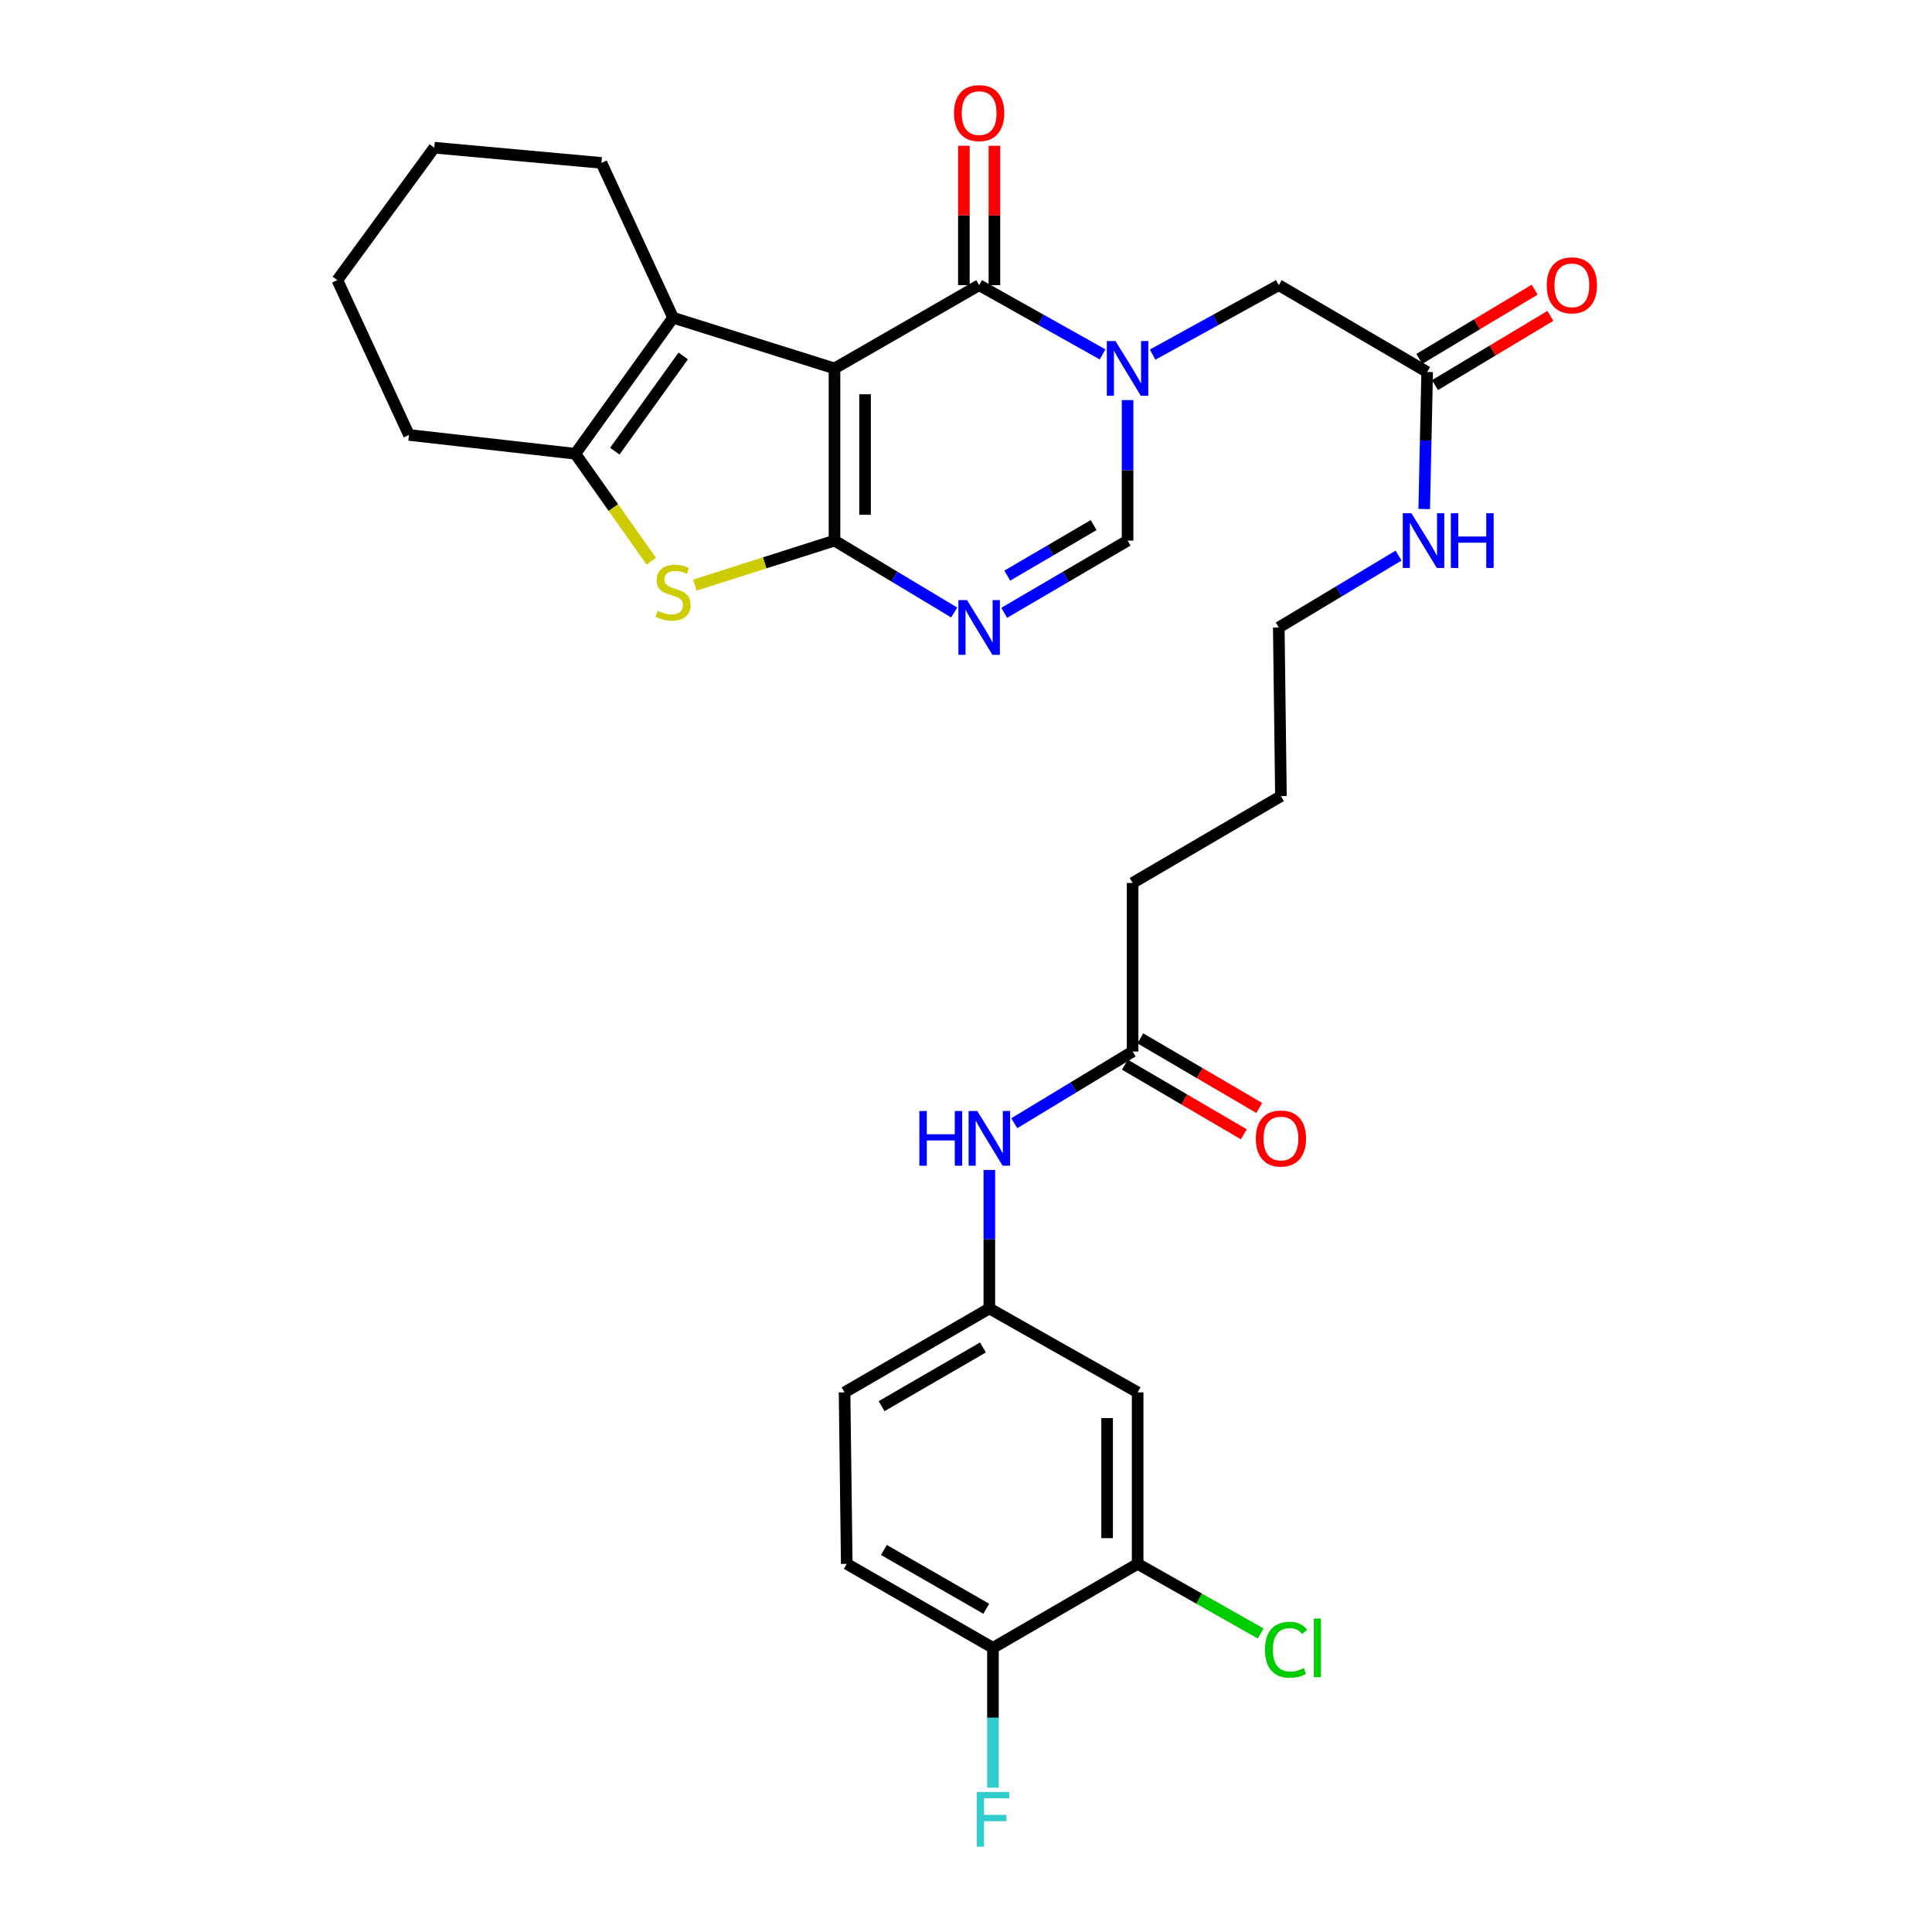 <?xml version='1.0' encoding='iso-8859-1'?>
<svg version='1.1' baseProfile='full'
              xmlns='http://www.w3.org/2000/svg'
                      xmlns:rdkit='http://www.rdkit.org/xml'
                      xmlns:xlink='http://www.w3.org/1999/xlink'
                  xml:space='preserve'
width='1000px' height='1000px' viewBox='0 0 1000 1000'>
<!-- END OF HEADER -->
<rect style='opacity:1.0;fill:#FFFFFF;stroke:none' width='1000' height='1000' x='0' y='0'> </rect>
<path class='bond-0' d='M 431.936,190.695 L 431.936,279.816' style='fill:none;fill-rule:evenodd;stroke:#000000;stroke-width:6px;stroke-linecap:butt;stroke-linejoin:miter;stroke-opacity:1' />
<path class='bond-0' d='M 447.743,204.063 L 447.743,266.448' style='fill:none;fill-rule:evenodd;stroke:#000000;stroke-width:6px;stroke-linecap:butt;stroke-linejoin:miter;stroke-opacity:1' />
<path class='bond-1' d='M 431.936,190.695 L 506.803,147.601' style='fill:none;fill-rule:evenodd;stroke:#000000;stroke-width:6px;stroke-linecap:butt;stroke-linejoin:miter;stroke-opacity:1' />
<path class='bond-5' d='M 431.936,190.695 L 348.382,164.445' style='fill:none;fill-rule:evenodd;stroke:#000000;stroke-width:6px;stroke-linecap:butt;stroke-linejoin:miter;stroke-opacity:1' />
<path class='bond-3' d='M 431.936,279.816 L 462.908,298.418' style='fill:none;fill-rule:evenodd;stroke:#000000;stroke-width:6px;stroke-linecap:butt;stroke-linejoin:miter;stroke-opacity:1' />
<path class='bond-3' d='M 462.908,298.418 L 493.88,317.019' style='fill:none;fill-rule:evenodd;stroke:#0000FF;stroke-width:6px;stroke-linecap:butt;stroke-linejoin:miter;stroke-opacity:1' />
<path class='bond-4' d='M 431.936,279.816 L 395.795,291.334' style='fill:none;fill-rule:evenodd;stroke:#000000;stroke-width:6px;stroke-linecap:butt;stroke-linejoin:miter;stroke-opacity:1' />
<path class='bond-4' d='M 395.795,291.334 L 359.655,302.852' style='fill:none;fill-rule:evenodd;stroke:#CCCC00;stroke-width:6px;stroke-linecap:butt;stroke-linejoin:miter;stroke-opacity:1' />
<path class='bond-2' d='M 506.803,147.601 L 538.745,165.518' style='fill:none;fill-rule:evenodd;stroke:#000000;stroke-width:6px;stroke-linecap:butt;stroke-linejoin:miter;stroke-opacity:1' />
<path class='bond-2' d='M 538.745,165.518 L 570.687,183.436' style='fill:none;fill-rule:evenodd;stroke:#0000FF;stroke-width:6px;stroke-linecap:butt;stroke-linejoin:miter;stroke-opacity:1' />
<path class='bond-14' d='M 514.707,147.601 L 514.707,111.526' style='fill:none;fill-rule:evenodd;stroke:#000000;stroke-width:6px;stroke-linecap:butt;stroke-linejoin:miter;stroke-opacity:1' />
<path class='bond-14' d='M 514.707,111.526 L 514.707,75.451' style='fill:none;fill-rule:evenodd;stroke:#FF0000;stroke-width:6px;stroke-linecap:butt;stroke-linejoin:miter;stroke-opacity:1' />
<path class='bond-14' d='M 498.899,147.601 L 498.899,111.526' style='fill:none;fill-rule:evenodd;stroke:#000000;stroke-width:6px;stroke-linecap:butt;stroke-linejoin:miter;stroke-opacity:1' />
<path class='bond-14' d='M 498.899,111.526 L 498.899,75.451' style='fill:none;fill-rule:evenodd;stroke:#FF0000;stroke-width:6px;stroke-linecap:butt;stroke-linejoin:miter;stroke-opacity:1' />
<path class='bond-7' d='M 583.63,207.083 L 583.63,243.45' style='fill:none;fill-rule:evenodd;stroke:#0000FF;stroke-width:6px;stroke-linecap:butt;stroke-linejoin:miter;stroke-opacity:1' />
<path class='bond-7' d='M 583.63,243.45 L 583.63,279.816' style='fill:none;fill-rule:evenodd;stroke:#000000;stroke-width:6px;stroke-linecap:butt;stroke-linejoin:miter;stroke-opacity:1' />
<path class='bond-8' d='M 596.603,183.552 L 629.25,165.577' style='fill:none;fill-rule:evenodd;stroke:#0000FF;stroke-width:6px;stroke-linecap:butt;stroke-linejoin:miter;stroke-opacity:1' />
<path class='bond-8' d='M 629.25,165.577 L 661.896,147.601' style='fill:none;fill-rule:evenodd;stroke:#000000;stroke-width:6px;stroke-linecap:butt;stroke-linejoin:miter;stroke-opacity:1' />
<path class='bond-32' d='M 519.769,317.193 L 551.699,298.505' style='fill:none;fill-rule:evenodd;stroke:#0000FF;stroke-width:6px;stroke-linecap:butt;stroke-linejoin:miter;stroke-opacity:1' />
<path class='bond-32' d='M 551.699,298.505 L 583.63,279.816' style='fill:none;fill-rule:evenodd;stroke:#000000;stroke-width:6px;stroke-linecap:butt;stroke-linejoin:miter;stroke-opacity:1' />
<path class='bond-32' d='M 521.363,297.943 L 543.714,284.862' style='fill:none;fill-rule:evenodd;stroke:#0000FF;stroke-width:6px;stroke-linecap:butt;stroke-linejoin:miter;stroke-opacity:1' />
<path class='bond-32' d='M 543.714,284.862 L 566.066,271.78' style='fill:none;fill-rule:evenodd;stroke:#000000;stroke-width:6px;stroke-linecap:butt;stroke-linejoin:miter;stroke-opacity:1' />
<path class='bond-31' d='M 337.111,290.496 L 317.454,262.683' style='fill:none;fill-rule:evenodd;stroke:#CCCC00;stroke-width:6px;stroke-linecap:butt;stroke-linejoin:miter;stroke-opacity:1' />
<path class='bond-31' d='M 317.454,262.683 L 297.797,234.869' style='fill:none;fill-rule:evenodd;stroke:#000000;stroke-width:6px;stroke-linecap:butt;stroke-linejoin:miter;stroke-opacity:1' />
<path class='bond-6' d='M 348.382,164.445 L 297.797,234.869' style='fill:none;fill-rule:evenodd;stroke:#000000;stroke-width:6px;stroke-linecap:butt;stroke-linejoin:miter;stroke-opacity:1' />
<path class='bond-6' d='M 353.633,184.231 L 318.224,233.528' style='fill:none;fill-rule:evenodd;stroke:#000000;stroke-width:6px;stroke-linecap:butt;stroke-linejoin:miter;stroke-opacity:1' />
<path class='bond-24' d='M 348.382,164.445 L 311.295,84.308' style='fill:none;fill-rule:evenodd;stroke:#000000;stroke-width:6px;stroke-linecap:butt;stroke-linejoin:miter;stroke-opacity:1' />
<path class='bond-25' d='M 297.797,234.869 L 211.688,225.13' style='fill:none;fill-rule:evenodd;stroke:#000000;stroke-width:6px;stroke-linecap:butt;stroke-linejoin:miter;stroke-opacity:1' />
<path class='bond-11' d='M 661.896,147.601 L 738.696,192.548' style='fill:none;fill-rule:evenodd;stroke:#000000;stroke-width:6px;stroke-linecap:butt;stroke-linejoin:miter;stroke-opacity:1' />
<path class='bond-9' d='M 588.846,809.45 L 588.846,720.671' style='fill:none;fill-rule:evenodd;stroke:#000000;stroke-width:6px;stroke-linecap:butt;stroke-linejoin:miter;stroke-opacity:1' />
<path class='bond-9' d='M 573.038,796.133 L 573.038,733.988' style='fill:none;fill-rule:evenodd;stroke:#000000;stroke-width:6px;stroke-linecap:butt;stroke-linejoin:miter;stroke-opacity:1' />
<path class='bond-21' d='M 588.846,809.45 L 620.692,827.472' style='fill:none;fill-rule:evenodd;stroke:#000000;stroke-width:6px;stroke-linecap:butt;stroke-linejoin:miter;stroke-opacity:1' />
<path class='bond-21' d='M 620.692,827.472 L 652.537,845.493' style='fill:none;fill-rule:evenodd;stroke:#00CC00;stroke-width:6px;stroke-linecap:butt;stroke-linejoin:miter;stroke-opacity:1' />
<path class='bond-34' d='M 588.846,809.45 L 513.952,852.922' style='fill:none;fill-rule:evenodd;stroke:#000000;stroke-width:6px;stroke-linecap:butt;stroke-linejoin:miter;stroke-opacity:1' />
<path class='bond-10' d='M 588.846,720.671 L 512.081,677.252' style='fill:none;fill-rule:evenodd;stroke:#000000;stroke-width:6px;stroke-linecap:butt;stroke-linejoin:miter;stroke-opacity:1' />
<path class='bond-17' d='M 742.763,199.325 L 772.618,181.408' style='fill:none;fill-rule:evenodd;stroke:#000000;stroke-width:6px;stroke-linecap:butt;stroke-linejoin:miter;stroke-opacity:1' />
<path class='bond-17' d='M 772.618,181.408 L 802.474,163.491' style='fill:none;fill-rule:evenodd;stroke:#FF0000;stroke-width:6px;stroke-linecap:butt;stroke-linejoin:miter;stroke-opacity:1' />
<path class='bond-17' d='M 734.629,185.771 L 764.484,167.854' style='fill:none;fill-rule:evenodd;stroke:#000000;stroke-width:6px;stroke-linecap:butt;stroke-linejoin:miter;stroke-opacity:1' />
<path class='bond-17' d='M 764.484,167.854 L 794.339,149.936' style='fill:none;fill-rule:evenodd;stroke:#FF0000;stroke-width:6px;stroke-linecap:butt;stroke-linejoin:miter;stroke-opacity:1' />
<path class='bond-20' d='M 738.696,192.548 L 737.932,228.011' style='fill:none;fill-rule:evenodd;stroke:#000000;stroke-width:6px;stroke-linecap:butt;stroke-linejoin:miter;stroke-opacity:1' />
<path class='bond-20' d='M 737.932,228.011 L 737.168,263.474' style='fill:none;fill-rule:evenodd;stroke:#0000FF;stroke-width:6px;stroke-linecap:butt;stroke-linejoin:miter;stroke-opacity:1' />
<path class='bond-12' d='M 586.238,544.264 L 586.238,457.014' style='fill:none;fill-rule:evenodd;stroke:#000000;stroke-width:6px;stroke-linecap:butt;stroke-linejoin:miter;stroke-opacity:1' />
<path class='bond-13' d='M 586.238,544.264 L 555.614,562.826' style='fill:none;fill-rule:evenodd;stroke:#000000;stroke-width:6px;stroke-linecap:butt;stroke-linejoin:miter;stroke-opacity:1' />
<path class='bond-13' d='M 555.614,562.826 L 524.989,581.388' style='fill:none;fill-rule:evenodd;stroke:#0000FF;stroke-width:6px;stroke-linecap:butt;stroke-linejoin:miter;stroke-opacity:1' />
<path class='bond-18' d='M 582.245,551.085 L 613.019,569.102' style='fill:none;fill-rule:evenodd;stroke:#000000;stroke-width:6px;stroke-linecap:butt;stroke-linejoin:miter;stroke-opacity:1' />
<path class='bond-18' d='M 613.019,569.102 L 643.794,587.119' style='fill:none;fill-rule:evenodd;stroke:#FF0000;stroke-width:6px;stroke-linecap:butt;stroke-linejoin:miter;stroke-opacity:1' />
<path class='bond-18' d='M 590.231,537.443 L 621.006,555.461' style='fill:none;fill-rule:evenodd;stroke:#000000;stroke-width:6px;stroke-linecap:butt;stroke-linejoin:miter;stroke-opacity:1' />
<path class='bond-18' d='M 621.006,555.461 L 651.781,573.478' style='fill:none;fill-rule:evenodd;stroke:#FF0000;stroke-width:6px;stroke-linecap:butt;stroke-linejoin:miter;stroke-opacity:1' />
<path class='bond-15' d='M 512.081,605.572 L 512.081,641.412' style='fill:none;fill-rule:evenodd;stroke:#0000FF;stroke-width:6px;stroke-linecap:butt;stroke-linejoin:miter;stroke-opacity:1' />
<path class='bond-15' d='M 512.081,641.412 L 512.081,677.252' style='fill:none;fill-rule:evenodd;stroke:#000000;stroke-width:6px;stroke-linecap:butt;stroke-linejoin:miter;stroke-opacity:1' />
<path class='bond-22' d='M 512.081,677.252 L 437.143,720.671' style='fill:none;fill-rule:evenodd;stroke:#000000;stroke-width:6px;stroke-linecap:butt;stroke-linejoin:miter;stroke-opacity:1' />
<path class='bond-22' d='M 508.766,697.443 L 456.309,727.836' style='fill:none;fill-rule:evenodd;stroke:#000000;stroke-width:6px;stroke-linecap:butt;stroke-linejoin:miter;stroke-opacity:1' />
<path class='bond-16' d='M 513.952,852.922 L 438.276,809.45' style='fill:none;fill-rule:evenodd;stroke:#000000;stroke-width:6px;stroke-linecap:butt;stroke-linejoin:miter;stroke-opacity:1' />
<path class='bond-16' d='M 510.475,832.694 L 457.502,802.264' style='fill:none;fill-rule:evenodd;stroke:#000000;stroke-width:6px;stroke-linecap:butt;stroke-linejoin:miter;stroke-opacity:1' />
<path class='bond-23' d='M 513.952,852.922 L 513.952,889.113' style='fill:none;fill-rule:evenodd;stroke:#000000;stroke-width:6px;stroke-linecap:butt;stroke-linejoin:miter;stroke-opacity:1' />
<path class='bond-23' d='M 513.952,889.113 L 513.952,925.304' style='fill:none;fill-rule:evenodd;stroke:#33CCCC;stroke-width:6px;stroke-linecap:butt;stroke-linejoin:miter;stroke-opacity:1' />
<path class='bond-19' d='M 438.276,809.45 L 437.143,720.671' style='fill:none;fill-rule:evenodd;stroke:#000000;stroke-width:6px;stroke-linecap:butt;stroke-linejoin:miter;stroke-opacity:1' />
<path class='bond-27' d='M 723.892,287.573 L 692.894,306.177' style='fill:none;fill-rule:evenodd;stroke:#0000FF;stroke-width:6px;stroke-linecap:butt;stroke-linejoin:miter;stroke-opacity:1' />
<path class='bond-27' d='M 692.894,306.177 L 661.896,324.781' style='fill:none;fill-rule:evenodd;stroke:#000000;stroke-width:6px;stroke-linecap:butt;stroke-linejoin:miter;stroke-opacity:1' />
<path class='bond-29' d='M 311.295,84.308 L 224.774,76.448' style='fill:none;fill-rule:evenodd;stroke:#000000;stroke-width:6px;stroke-linecap:butt;stroke-linejoin:miter;stroke-opacity:1' />
<path class='bond-33' d='M 211.688,225.13 L 174.601,144.993' style='fill:none;fill-rule:evenodd;stroke:#000000;stroke-width:6px;stroke-linecap:butt;stroke-linejoin:miter;stroke-opacity:1' />
<path class='bond-26' d='M 586.238,457.014 L 663.011,412.067' style='fill:none;fill-rule:evenodd;stroke:#000000;stroke-width:6px;stroke-linecap:butt;stroke-linejoin:miter;stroke-opacity:1' />
<path class='bond-28' d='M 661.896,324.781 L 663.011,412.067' style='fill:none;fill-rule:evenodd;stroke:#000000;stroke-width:6px;stroke-linecap:butt;stroke-linejoin:miter;stroke-opacity:1' />
<path class='bond-30' d='M 224.774,76.448 L 174.601,144.993' style='fill:none;fill-rule:evenodd;stroke:#000000;stroke-width:6px;stroke-linecap:butt;stroke-linejoin:miter;stroke-opacity:1' />
<path  class='atom-3' d='M 577.37 176.535
L 586.65 191.535
Q 587.57 193.015, 589.05 195.695
Q 590.53 198.375, 590.61 198.535
L 590.61 176.535
L 594.37 176.535
L 594.37 204.855
L 590.49 204.855
L 580.53 188.455
Q 579.37 186.535, 578.13 184.335
Q 576.93 182.135, 576.57 181.455
L 576.57 204.855
L 572.89 204.855
L 572.89 176.535
L 577.37 176.535
' fill='#0000FF'/>
<path  class='atom-4' d='M 500.543 310.621
L 509.823 325.621
Q 510.743 327.101, 512.223 329.781
Q 513.703 332.461, 513.783 332.621
L 513.783 310.621
L 517.543 310.621
L 517.543 338.941
L 513.663 338.941
L 503.703 322.541
Q 502.543 320.621, 501.303 318.421
Q 500.103 316.221, 499.743 315.541
L 499.743 338.941
L 496.063 338.941
L 496.063 310.621
L 500.543 310.621
' fill='#0000FF'/>
<path  class='atom-5' d='M 340.382 316.164
Q 340.702 316.284, 342.022 316.844
Q 343.342 317.404, 344.782 317.764
Q 346.262 318.084, 347.702 318.084
Q 350.382 318.084, 351.942 316.804
Q 353.502 315.484, 353.502 313.204
Q 353.502 311.644, 352.702 310.684
Q 351.942 309.724, 350.742 309.204
Q 349.542 308.684, 347.542 308.084
Q 345.022 307.324, 343.502 306.604
Q 342.022 305.884, 340.942 304.364
Q 339.902 302.844, 339.902 300.284
Q 339.902 296.724, 342.302 294.524
Q 344.742 292.324, 349.542 292.324
Q 352.822 292.324, 356.542 293.884
L 355.622 296.964
Q 352.222 295.564, 349.662 295.564
Q 346.902 295.564, 345.382 296.724
Q 343.862 297.844, 343.902 299.804
Q 343.902 301.324, 344.662 302.244
Q 345.462 303.164, 346.582 303.684
Q 347.742 304.204, 349.662 304.804
Q 352.222 305.604, 353.742 306.404
Q 355.262 307.204, 356.342 308.844
Q 357.462 310.444, 357.462 313.204
Q 357.462 317.124, 354.822 319.244
Q 352.222 321.324, 347.862 321.324
Q 345.342 321.324, 343.422 320.764
Q 341.542 320.244, 339.302 319.324
L 340.382 316.164
' fill='#CCCC00'/>
<path  class='atom-14' d='M 475.861 575.051
L 479.701 575.051
L 479.701 587.091
L 494.181 587.091
L 494.181 575.051
L 498.021 575.051
L 498.021 603.371
L 494.181 603.371
L 494.181 590.291
L 479.701 590.291
L 479.701 603.371
L 475.861 603.371
L 475.861 575.051
' fill='#0000FF'/>
<path  class='atom-14' d='M 505.821 575.051
L 515.101 590.051
Q 516.021 591.531, 517.501 594.211
Q 518.981 596.891, 519.061 597.051
L 519.061 575.051
L 522.821 575.051
L 522.821 603.371
L 518.941 603.371
L 508.981 586.971
Q 507.821 585.051, 506.581 582.851
Q 505.381 580.651, 505.021 579.971
L 505.021 603.371
L 501.341 603.371
L 501.341 575.051
L 505.821 575.051
' fill='#0000FF'/>
<path  class='atom-15' d='M 493.803 58.542
Q 493.803 51.742, 497.163 47.943
Q 500.523 44.142, 506.803 44.142
Q 513.083 44.142, 516.443 47.943
Q 519.803 51.742, 519.803 58.542
Q 519.803 65.422, 516.403 69.343
Q 513.003 73.222, 506.803 73.222
Q 500.563 73.222, 497.163 69.343
Q 493.803 65.463, 493.803 58.542
M 506.803 70.022
Q 511.123 70.022, 513.443 67.142
Q 515.803 64.222, 515.803 58.542
Q 515.803 52.983, 513.443 50.182
Q 511.123 47.343, 506.803 47.343
Q 502.483 47.343, 500.123 50.142
Q 497.803 52.943, 497.803 58.542
Q 497.803 64.263, 500.123 67.142
Q 502.483 70.022, 506.803 70.022
' fill='#FF0000'/>
<path  class='atom-18' d='M 800.59 147.681
Q 800.59 140.881, 803.95 137.081
Q 807.31 133.281, 813.59 133.281
Q 819.87 133.281, 823.23 137.081
Q 826.59 140.881, 826.59 147.681
Q 826.59 154.561, 823.19 158.481
Q 819.79 162.361, 813.59 162.361
Q 807.35 162.361, 803.95 158.481
Q 800.59 154.601, 800.59 147.681
M 813.59 159.161
Q 817.91 159.161, 820.23 156.281
Q 822.59 153.361, 822.59 147.681
Q 822.59 142.121, 820.23 139.321
Q 817.91 136.481, 813.59 136.481
Q 809.27 136.481, 806.91 139.281
Q 804.59 142.081, 804.59 147.681
Q 804.59 153.401, 806.91 156.281
Q 809.27 159.161, 813.59 159.161
' fill='#FF0000'/>
<path  class='atom-19' d='M 650.011 589.291
Q 650.011 582.491, 653.371 578.691
Q 656.731 574.891, 663.011 574.891
Q 669.291 574.891, 672.651 578.691
Q 676.011 582.491, 676.011 589.291
Q 676.011 596.171, 672.611 600.091
Q 669.211 603.971, 663.011 603.971
Q 656.771 603.971, 653.371 600.091
Q 650.011 596.211, 650.011 589.291
M 663.011 600.771
Q 667.331 600.771, 669.651 597.891
Q 672.011 594.971, 672.011 589.291
Q 672.011 583.731, 669.651 580.931
Q 667.331 578.091, 663.011 578.091
Q 658.691 578.091, 656.331 580.891
Q 654.011 583.691, 654.011 589.291
Q 654.011 595.011, 656.331 597.891
Q 658.691 600.771, 663.011 600.771
' fill='#FF0000'/>
<path  class='atom-21' d='M 730.557 265.656
L 739.837 280.656
Q 740.757 282.136, 742.237 284.816
Q 743.717 287.496, 743.797 287.656
L 743.797 265.656
L 747.557 265.656
L 747.557 293.976
L 743.677 293.976
L 733.717 277.576
Q 732.557 275.656, 731.317 273.456
Q 730.117 271.256, 729.757 270.576
L 729.757 293.976
L 726.077 293.976
L 726.077 265.656
L 730.557 265.656
' fill='#0000FF'/>
<path  class='atom-21' d='M 750.957 265.656
L 754.797 265.656
L 754.797 277.696
L 769.277 277.696
L 769.277 265.656
L 773.117 265.656
L 773.117 293.976
L 769.277 293.976
L 769.277 280.896
L 754.797 280.896
L 754.797 293.976
L 750.957 293.976
L 750.957 265.656
' fill='#0000FF'/>
<path  class='atom-22' d='M 654.744 853.902
Q 654.744 846.862, 658.024 843.182
Q 661.344 839.462, 667.624 839.462
Q 673.464 839.462, 676.584 843.582
L 673.944 845.742
Q 671.664 842.742, 667.624 842.742
Q 663.344 842.742, 661.064 845.622
Q 658.824 848.462, 658.824 853.902
Q 658.824 859.502, 661.144 862.382
Q 663.504 865.262, 668.064 865.262
Q 671.184 865.262, 674.824 863.382
L 675.944 866.382
Q 674.464 867.342, 672.224 867.902
Q 669.984 868.462, 667.504 868.462
Q 661.344 868.462, 658.024 864.702
Q 654.744 860.942, 654.744 853.902
' fill='#00CC00'/>
<path  class='atom-22' d='M 680.024 837.742
L 683.704 837.742
L 683.704 868.102
L 680.024 868.102
L 680.024 837.742
' fill='#00CC00'/>
<path  class='atom-24' d='M 505.532 927.523
L 522.372 927.523
L 522.372 930.763
L 509.332 930.763
L 509.332 939.363
L 520.932 939.363
L 520.932 942.643
L 509.332 942.643
L 509.332 955.843
L 505.532 955.843
L 505.532 927.523
' fill='#33CCCC'/>
</svg>
